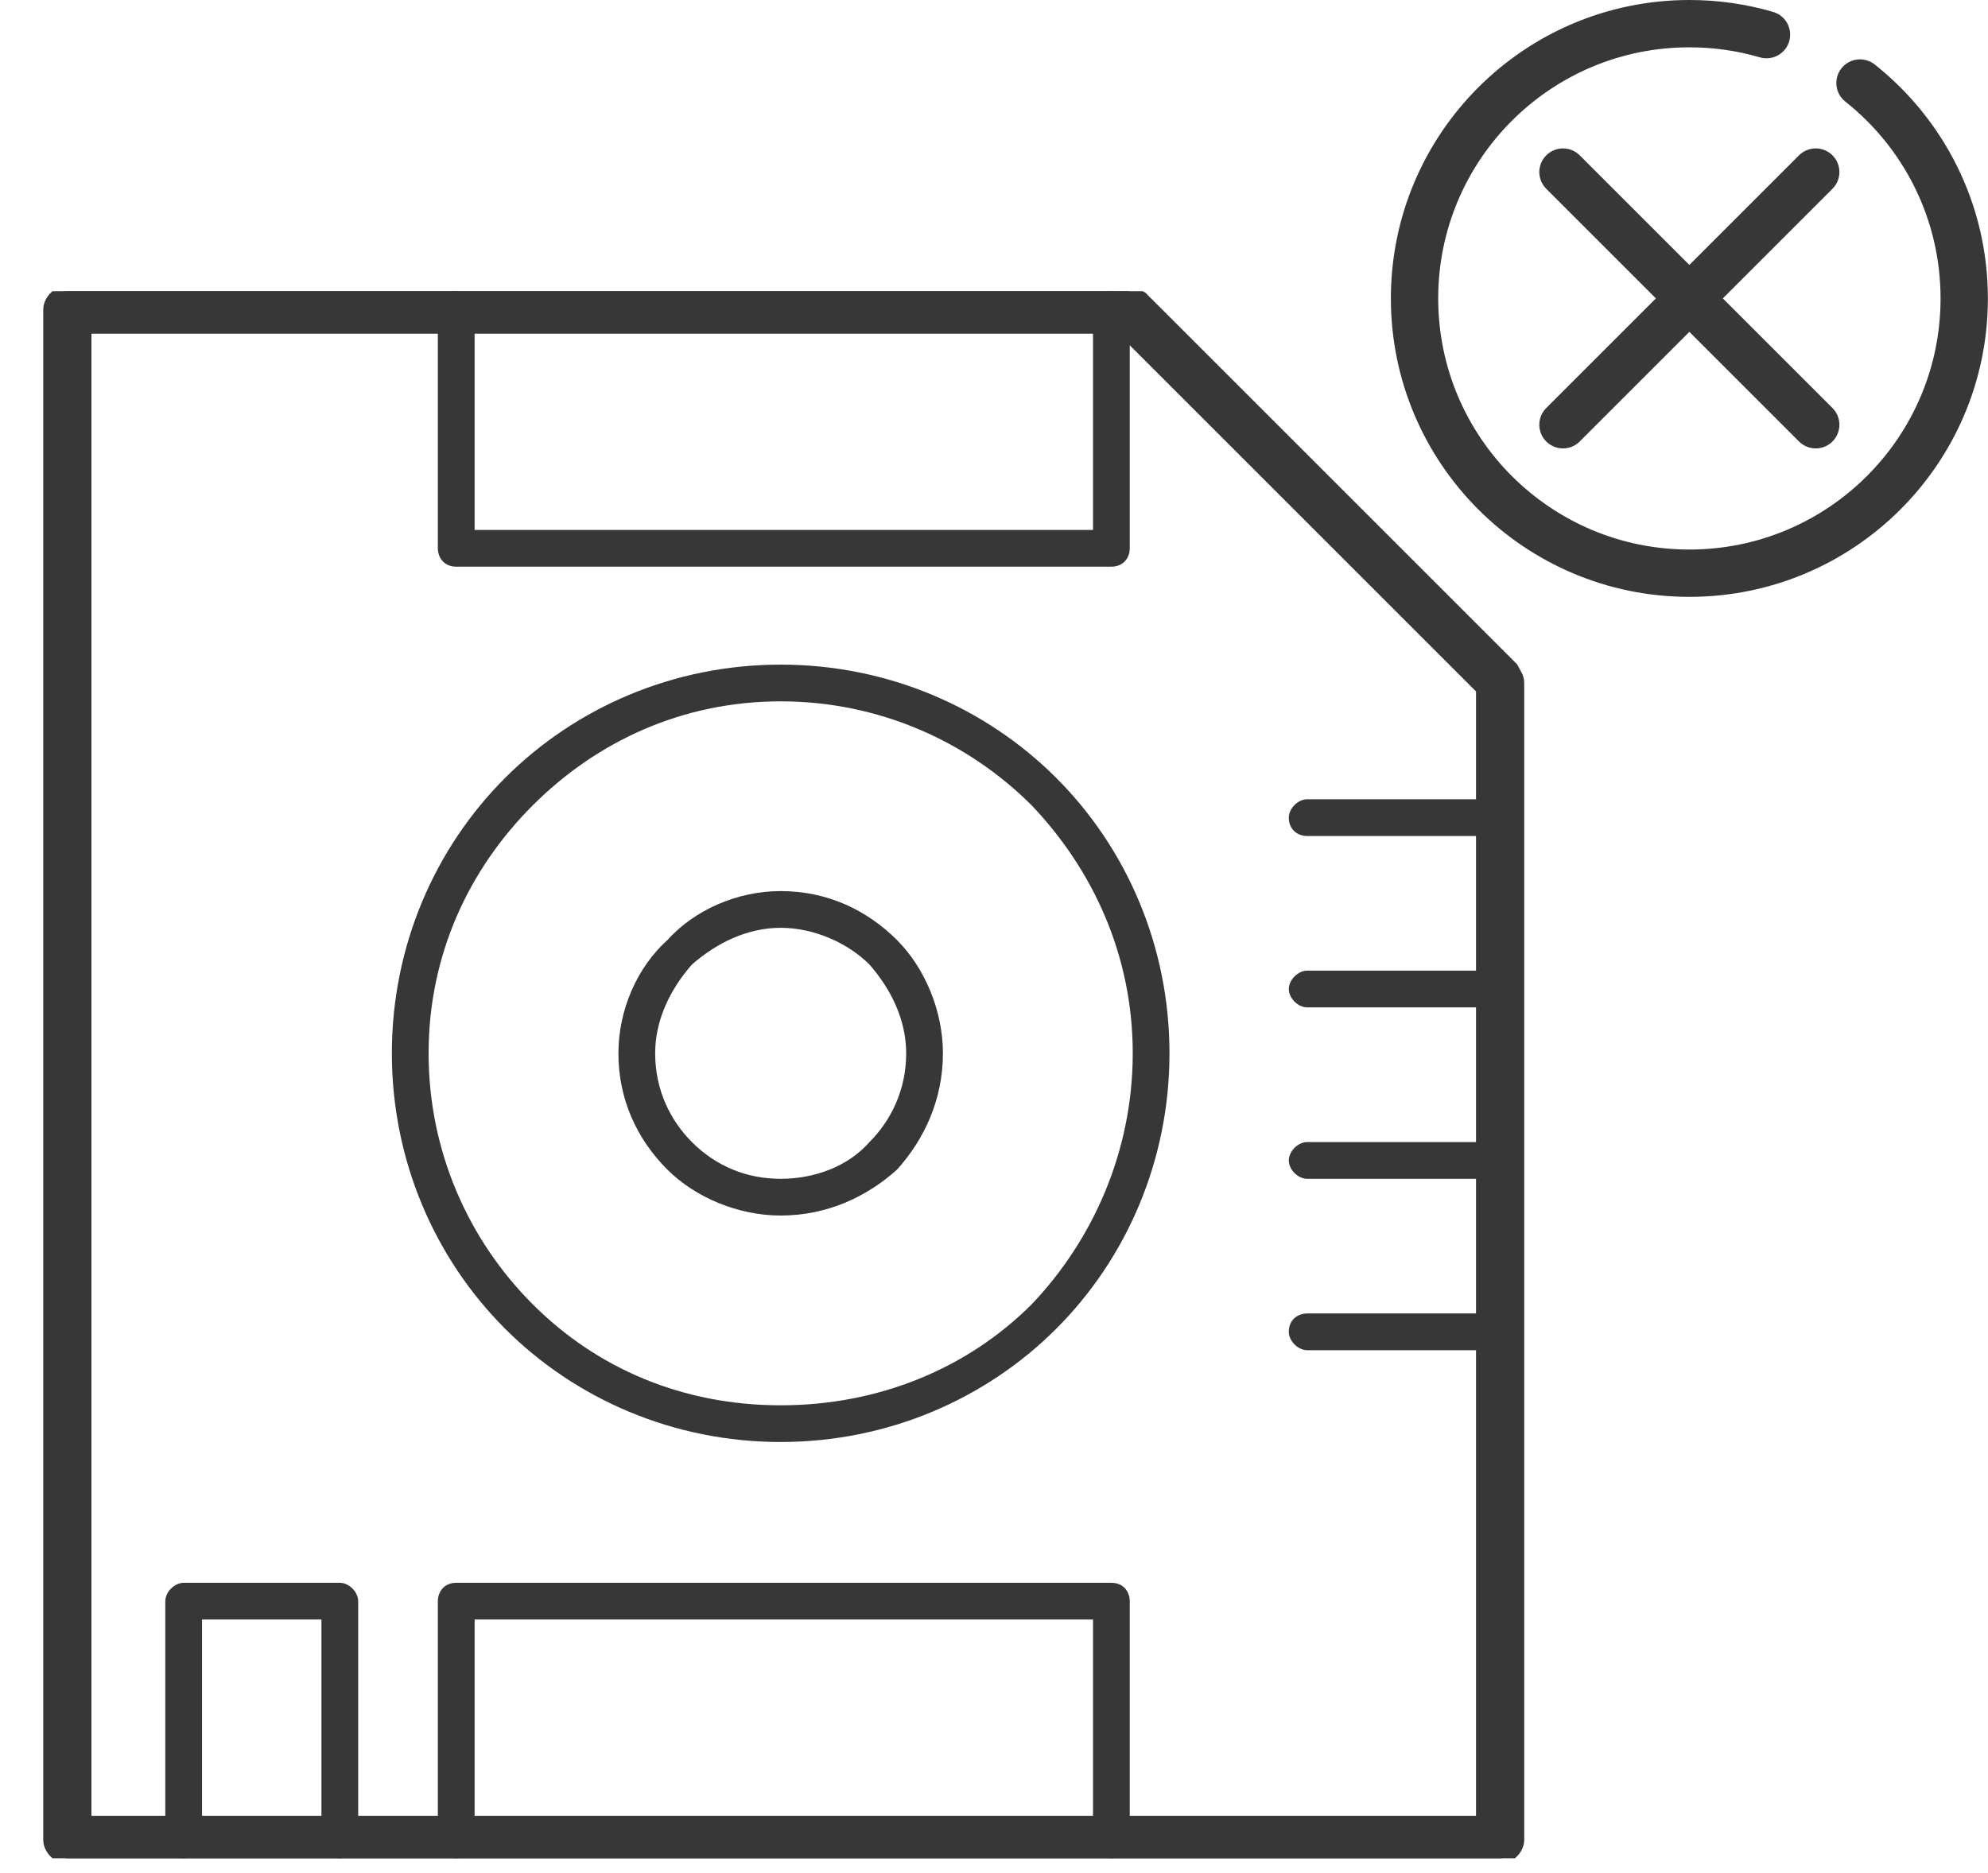 <svg width="52" height="49" viewBox="0 0 52 49" fill="none" xmlns="http://www.w3.org/2000/svg">
<g clip-path="url(#clip0_2022_5)">
<path d="M1.762 7.619H29.469C29.629 7.619 29.709 7.699 29.869 7.779L39.559 17.469C39.639 17.629 39.719 17.709 39.719 17.869V48.139C39.719 48.379 39.478 48.619 39.238 48.619H1.762C1.521 48.619 1.281 48.379 1.281 48.139V8.1C1.281 7.859 1.521 7.619 1.762 7.619ZM29.309 8.58H2.242V47.658H38.758V18.029L29.309 8.58Z" fill="#373737" stroke="#373737" stroke-width="0.3"/>
<path d="M29.551 8.1C29.551 7.859 29.391 7.619 29.07 7.619C28.83 7.619 28.59 7.859 28.59 8.1V13.865H12.414V8.1C12.414 7.859 12.174 7.619 11.934 7.619C11.613 7.619 11.453 7.859 11.453 8.1V14.346C11.453 14.586 11.613 14.826 11.934 14.826H29.07C29.391 14.826 29.551 14.586 29.551 14.346V8.1Z" fill="#373737"/>
<path d="M11.453 48.139C11.453 48.379 11.613 48.619 11.934 48.619C12.174 48.619 12.414 48.379 12.414 48.139V42.373H28.59V48.139C28.59 48.379 28.83 48.619 29.07 48.619C29.391 48.619 29.551 48.379 29.551 48.139V41.893C29.551 41.652 29.391 41.412 29.07 41.412H11.934C11.613 41.412 11.453 41.652 11.453 41.893V48.139Z" fill="#373737"/>
<path d="M20.42 17.389C23.223 17.389 25.785 18.51 27.627 20.352C29.469 22.193 30.59 24.756 30.59 27.559C30.59 30.361 29.469 32.924 27.627 34.766C25.785 36.607 23.223 37.728 20.42 37.728C17.617 37.728 15.055 36.607 13.213 34.766C11.371 32.924 10.25 30.361 10.25 27.559C10.25 24.756 11.371 22.193 13.213 20.352C15.055 18.51 17.617 17.389 20.42 17.389ZM26.986 21.072C25.305 19.391 22.982 18.35 20.42 18.35C17.857 18.35 15.615 19.391 13.934 21.072C12.252 22.754 11.211 24.996 11.211 27.559C11.211 30.121 12.252 32.443 13.934 34.125C15.615 35.807 17.857 36.768 20.42 36.768C22.982 36.768 25.305 35.807 26.986 34.125C28.588 32.443 29.629 30.121 29.629 27.559C29.629 24.996 28.588 22.754 26.986 21.072Z" fill="#373737"/>
<path d="M20.42 23.314C21.621 23.314 22.662 23.795 23.463 24.596C24.184 25.316 24.664 26.438 24.664 27.559C24.664 28.76 24.184 29.801 23.463 30.602C22.662 31.322 21.621 31.803 20.42 31.803C19.299 31.803 18.178 31.322 17.457 30.602C16.656 29.801 16.176 28.76 16.176 27.559C16.176 26.438 16.656 25.316 17.457 24.596C18.178 23.795 19.299 23.314 20.42 23.314ZM22.742 25.236C22.182 24.676 21.301 24.275 20.42 24.275C19.539 24.275 18.738 24.676 18.098 25.236C17.537 25.877 17.137 26.678 17.137 27.559C17.137 28.52 17.537 29.32 18.098 29.881C18.738 30.521 19.539 30.842 20.42 30.842C21.301 30.842 22.182 30.521 22.742 29.881C23.303 29.32 23.703 28.52 23.703 27.559C23.703 26.678 23.303 25.877 22.742 25.236Z" fill="#373737"/>
<path d="M34.191 20.912C33.951 20.912 33.711 21.152 33.711 21.393C33.711 21.713 33.951 21.873 34.191 21.873H39.236C39.477 21.873 39.717 21.713 39.717 21.393C39.717 21.152 39.477 20.912 39.236 20.912H34.191Z" fill="#373737"/>
<path d="M34.191 25.396C33.951 25.396 33.711 25.637 33.711 25.877C33.711 26.117 33.951 26.357 34.191 26.357H39.236C39.477 26.357 39.717 26.117 39.717 25.877C39.717 25.637 39.477 25.396 39.236 25.396H34.191Z" fill="#373737"/>
<path d="M34.191 29.881C33.951 29.881 33.711 30.121 33.711 30.361C33.711 30.602 33.951 30.842 34.191 30.842H39.236C39.477 30.842 39.717 30.602 39.717 30.361C39.717 30.121 39.477 29.881 39.236 29.881H34.191Z" fill="#373737"/>
<path d="M34.191 34.365C33.951 34.365 33.711 34.525 33.711 34.846C33.711 35.086 33.951 35.326 34.191 35.326H39.236C39.477 35.326 39.717 35.086 39.717 34.846C39.717 34.525 39.477 34.365 39.236 34.365H34.191Z" fill="#373737"/>
<path d="M4.324 48.139C4.324 48.379 4.564 48.619 4.805 48.619C5.045 48.619 5.285 48.379 5.285 48.139V42.373H8.408V48.139C8.408 48.379 8.568 48.619 8.889 48.619C9.129 48.619 9.369 48.379 9.369 48.139V41.893C9.369 41.652 9.129 41.412 8.889 41.412H4.805C4.564 41.412 4.324 41.652 4.324 41.893V48.139Z" fill="#373737"/>
</g>
<path d="M48.652 2.172C50.313 3.489 51.378 5.524 51.378 7.808C51.378 11.778 48.159 14.997 44.189 14.997C40.219 14.997 37 11.778 37 7.808C37 3.838 40.219 0.619 44.189 0.619C44.889 0.619 45.566 0.719 46.206 0.906" stroke="#373737" stroke-width="1.238" stroke-miterlimit="10" stroke-linecap="round" stroke-linejoin="round"/>
<path d="M40.883 4.502L47.494 11.113" stroke="#373737" stroke-width="1.238" stroke-miterlimit="10" stroke-linecap="round" stroke-linejoin="round"/>
<path d="M47.494 4.502L40.883 11.113" stroke="#373737" stroke-width="1.238" stroke-miterlimit="10" stroke-linecap="round" stroke-linejoin="round"/>
<defs>
<clipPath id="clip0_2022_5">
<rect width="41" height="41" fill="white" transform="translate(0 7.619)"/>
</clipPath>
</defs>
</svg>
